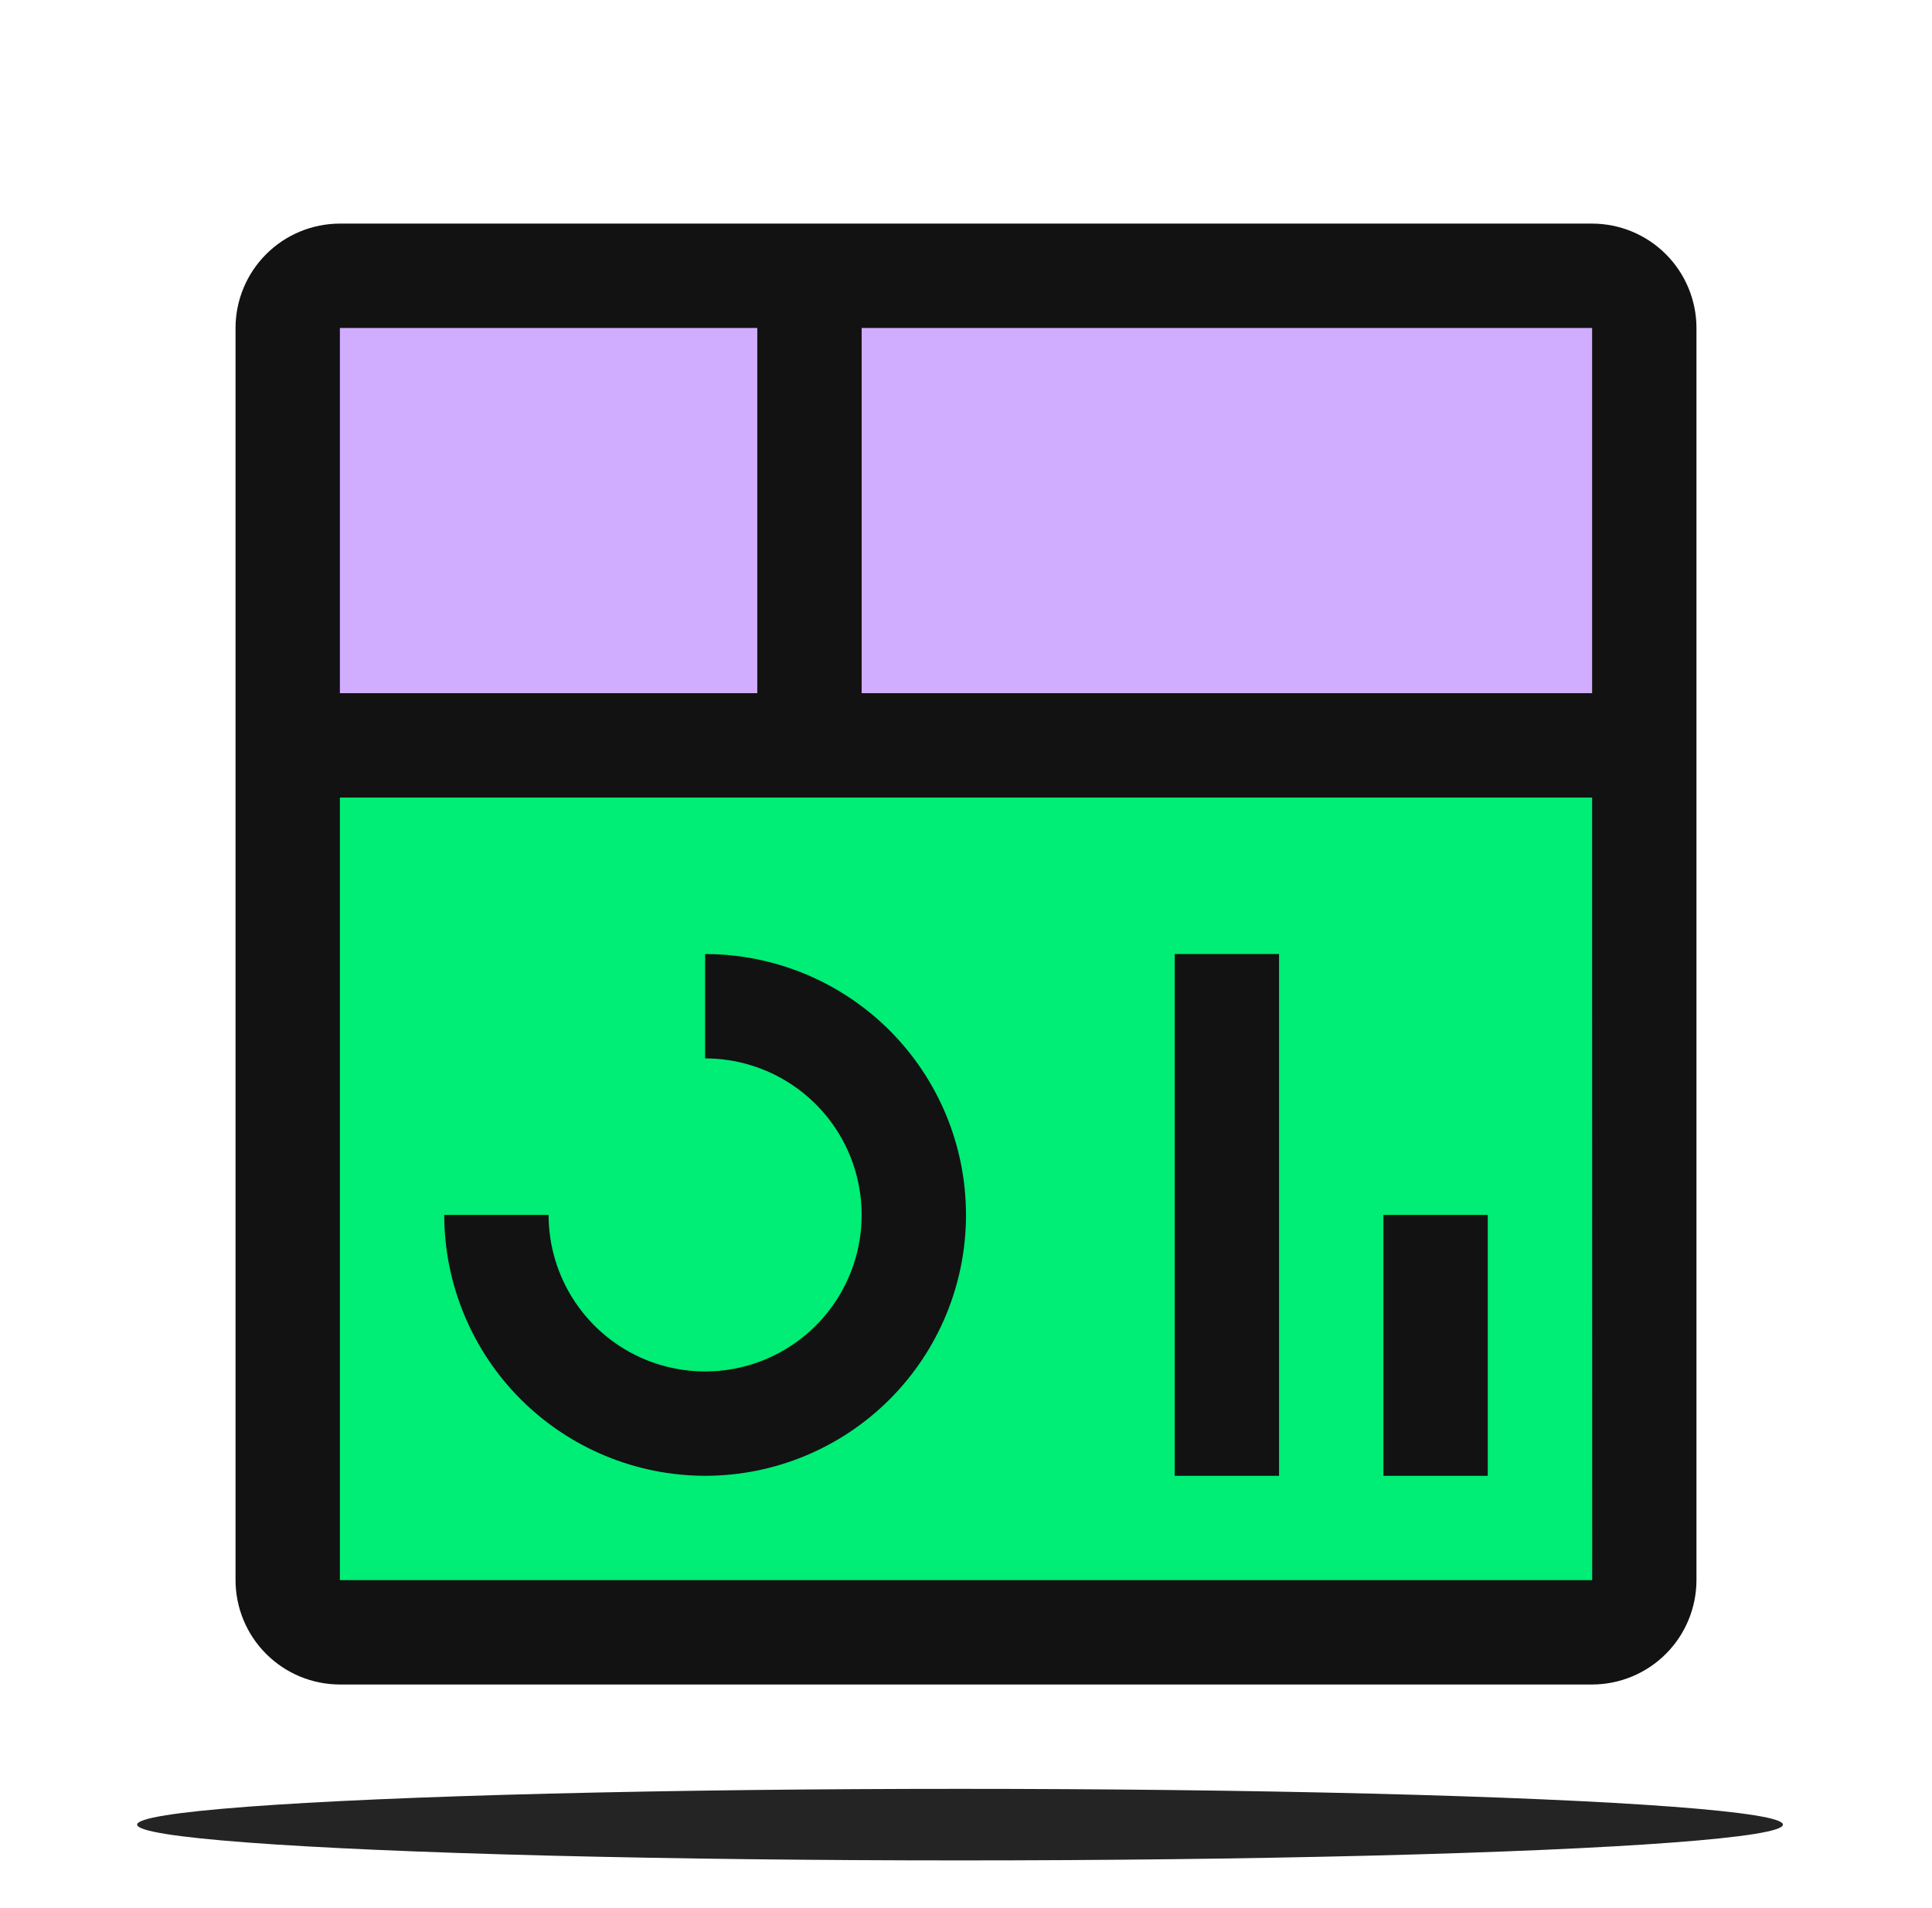 <svg width="81" height="80" viewBox="0 0 81 80" fill="none" xmlns="http://www.w3.org/2000/svg">
<ellipse cx="40.25" cy="76.5" rx="34.5" ry="1.5" fill="#242424"/>
<rect x="12.5" y="11" width="55" height="57" fill="#00ED76"/>
<rect x="12.5" y="11" width="55" height="21" fill="#D1ADFF"/>
<path d="M58 50.938H62.375V61.875H58V50.938ZM49.25 40H53.625V61.875H49.25V40ZM29.562 61.875C26.663 61.871 23.883 60.718 21.832 58.668C19.782 56.617 18.628 53.837 18.625 50.938H23C23 52.235 23.385 53.504 24.106 54.583C24.827 55.663 25.852 56.504 27.051 57.001C28.25 57.497 29.57 57.627 30.843 57.374C32.116 57.121 33.285 56.496 34.203 55.578C35.121 54.66 35.746 53.491 35.999 52.218C36.252 50.945 36.122 49.625 35.626 48.426C35.129 47.227 34.288 46.202 33.208 45.481C32.129 44.76 30.86 44.375 29.562 44.375V40C32.463 40 35.245 41.152 37.297 43.203C39.348 45.255 40.5 48.037 40.5 50.938C40.5 53.838 39.348 56.62 37.297 58.672C35.245 60.723 32.463 61.875 29.562 61.875Z" fill="#121212"/>
<path d="M66.75 9.375H14.25C13.09 9.376 11.978 9.837 11.158 10.658C10.338 11.478 9.876 12.59 9.875 13.75V66.25C9.876 67.41 10.338 68.522 11.158 69.342C11.978 70.162 13.09 70.624 14.25 70.625H66.75C67.91 70.623 69.022 70.162 69.842 69.342C70.662 68.522 71.123 67.41 71.125 66.25V13.75C71.124 12.59 70.662 11.478 69.842 10.658C69.022 9.837 67.91 9.376 66.75 9.375ZM66.75 29.062H36.125V13.75H66.75V29.062ZM31.75 13.75V29.062H14.25V13.75H31.75ZM14.25 66.25V33.438H66.75L66.754 66.25H14.25Z" fill="#121212"/>
</svg>
